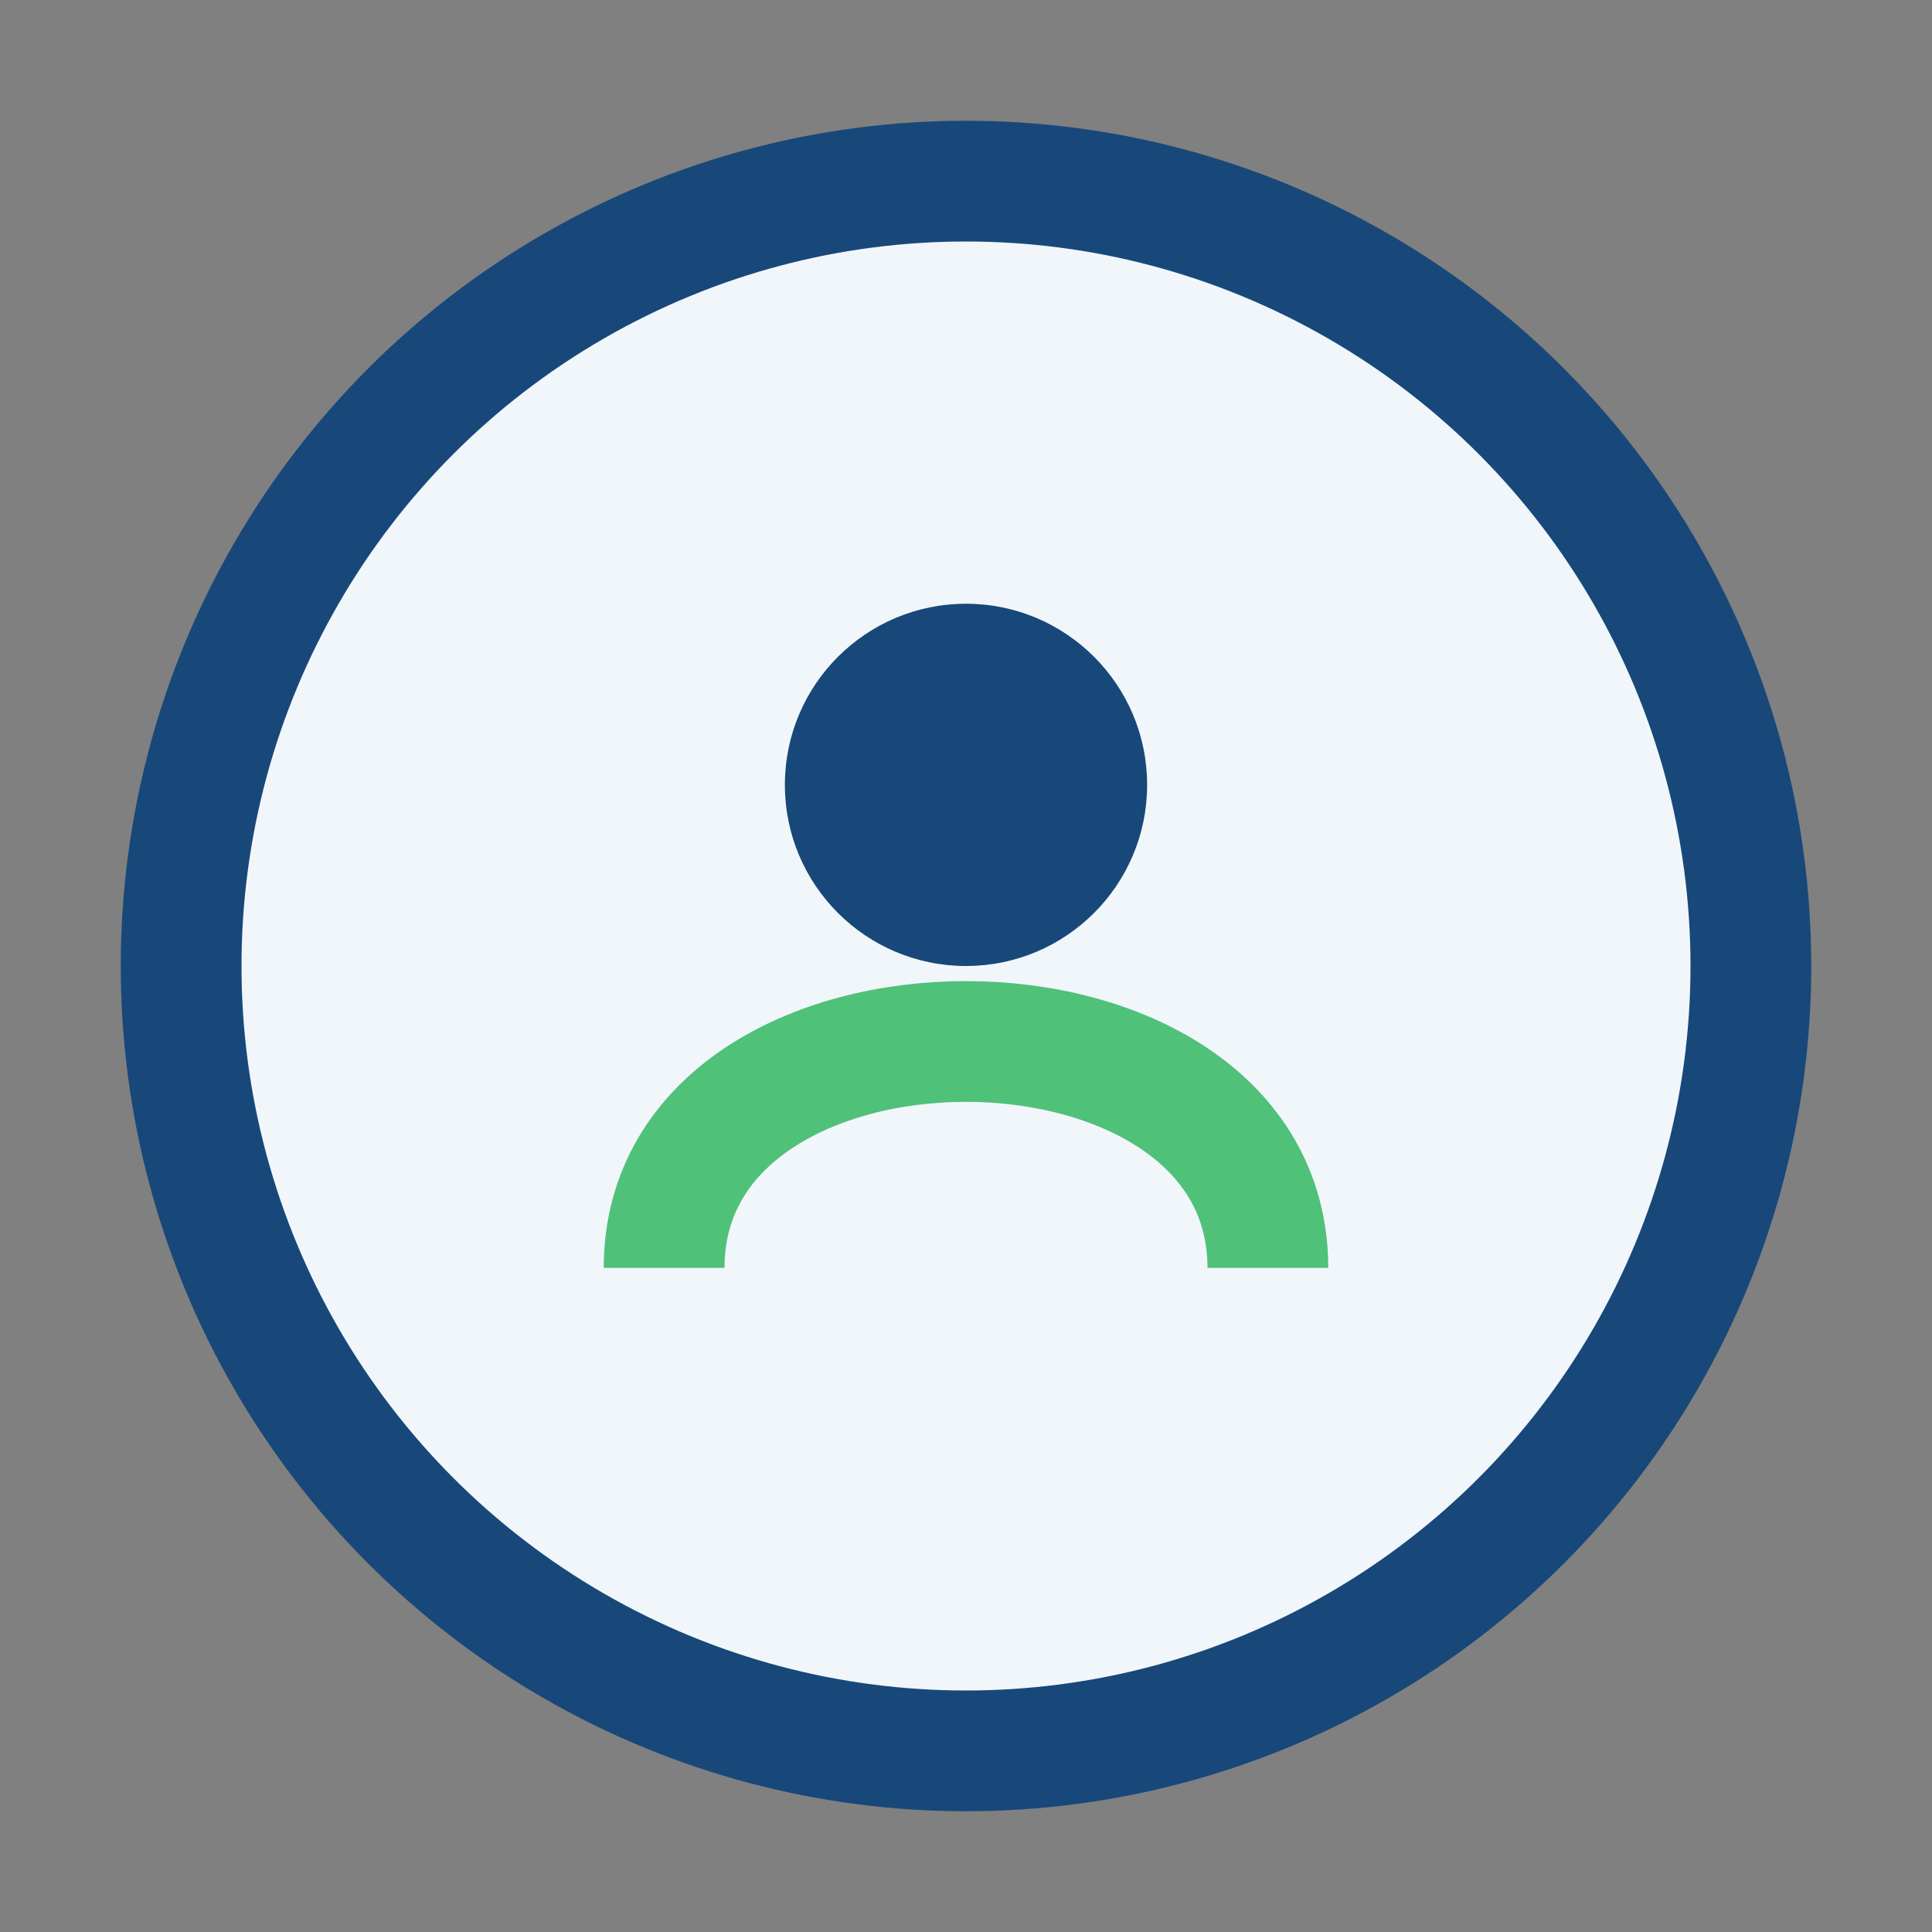 <?xml version="1.0" encoding="UTF-8"?>
<svg xmlns="http://www.w3.org/2000/svg" width="32" height="32" viewBox="0 0 32 32"><rect x="0" y="0" width="32" height="32" fill="#808080" stroke="none"/><circle cx="16" cy="16" r="13" fill="#F1F6FB" stroke="#184879" stroke-width="2"/><path d="M11 21c0-5 10-5 10 0" stroke="#4FC178" stroke-width="2" fill="none"/><circle cx="16" cy="13" r="3" fill="#184879"/></svg>